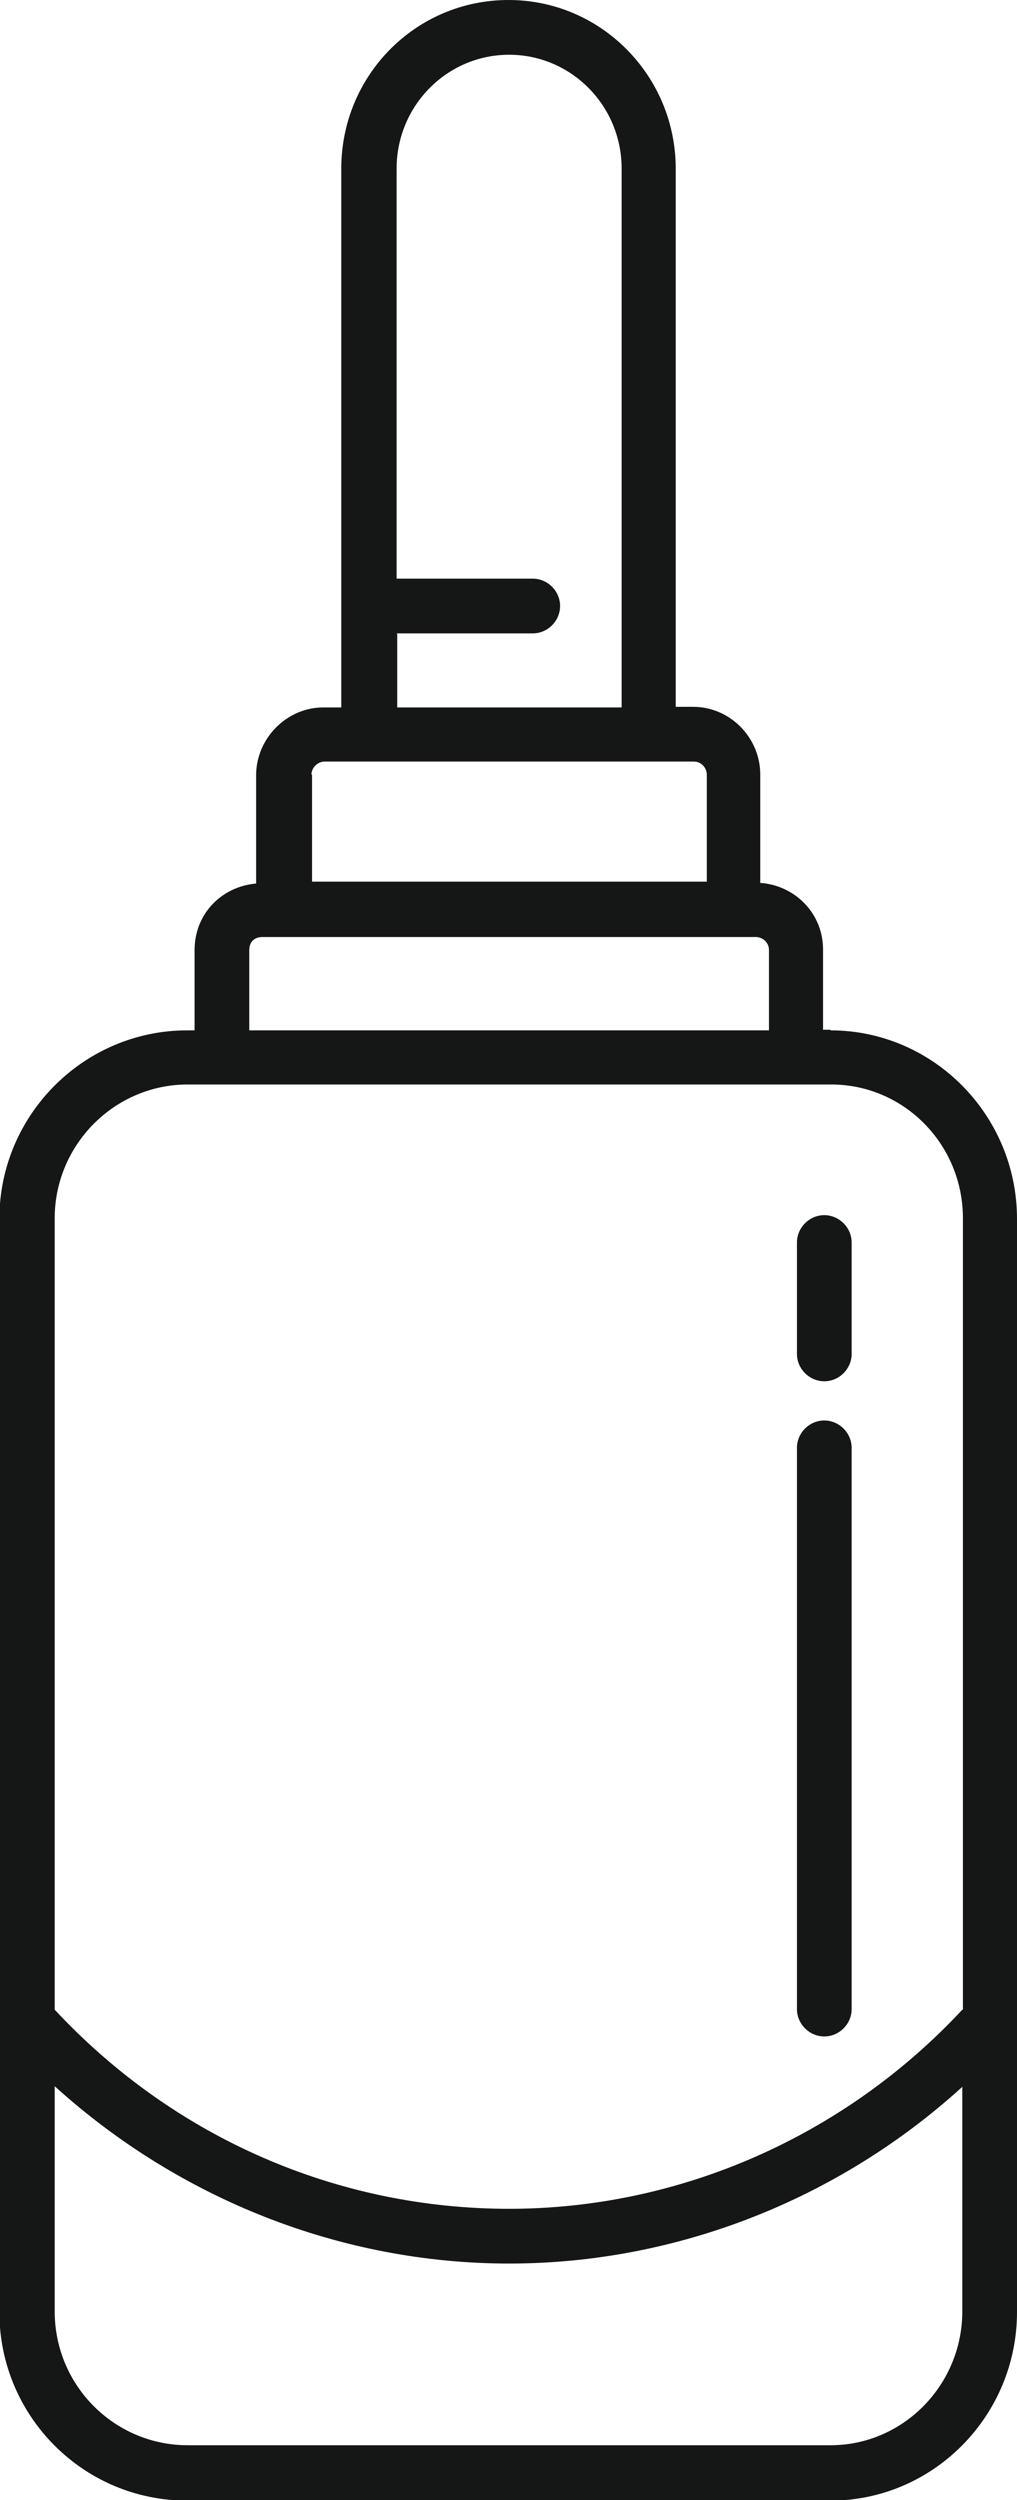 <?xml version="1.0" encoding="UTF-8"?>
<svg id="Layer_1" xmlns="http://www.w3.org/2000/svg" viewBox="0 0 16.36 40.18">
  <defs>
    <style>
      .cls-1 {
        fill: #151616;
      }
    </style>
  </defs>
  <path class="cls-1" d="M13.36,16.55h-.12v-1.29c0-.58-.45-1.03-1.01-1.07v-1.74c0-.6-.49-1.09-1.08-1.09h-.28V2.71c0-1.49-1.2-2.71-2.69-2.71s-2.69,1.21-2.69,2.71v8.66h-.29c-.59,0-1.08.5-1.08,1.09v1.74c-.56.05-.99.49-.99,1.07v1.29h-.12c-1.66,0-3.02,1.36-3.02,3.03v17.57c0,1.67,1.35,3.03,3.02,3.03h10.35c1.65,0,3-1.36,3-3.03v-17.57c0-1.67-1.35-3.03-3-3.03ZM6.38,10.18h2.19c.24,0,.44-.2.44-.44s-.2-.44-.44-.44h-2.19V2.71c0-1.01.81-1.83,1.81-1.83s1.81.82,1.81,1.83v8.66h-3.61v-1.18ZM5.01,12.45c0-.11.1-.21.21-.21h5.94c.13,0,.21.11.21.21v1.72h-6.35v-1.72ZM4.01,15.27c0-.13.08-.21.21-.21h7.94c.1,0,.21.08.21.21v1.29H4.01v-1.29ZM15.48,37.15c0,1.18-.95,2.15-2.12,2.15H3.02c-1.18,0-2.14-.96-2.14-2.15v-3.62c2.01,1.82,4.62,2.85,7.31,2.85s5.3-1.03,7.29-2.84v3.62ZM15.48,32.3c-1.89,2.03-4.54,3.2-7.29,3.2s-5.38-1.13-7.31-3.2v-12.72c0-1.18.96-2.15,2.14-2.15h10.35c1.17,0,2.12.96,2.12,2.15v12.72Z"/>
  <path class="cls-1" d="M13.26,19.53c-.24,0-.44.2-.44.44v1.79c0,.24.2.44.44.44s.44-.2.44-.44v-1.79c0-.24-.2-.44-.44-.44Z"/>
  <path class="cls-1" d="M13.26,22.83c-.24,0-.44.2-.44.44v9.02c0,.24.2.44.44.44s.44-.2.44-.44v-9.02c0-.24-.2-.44-.44-.44Z"/>
</svg>